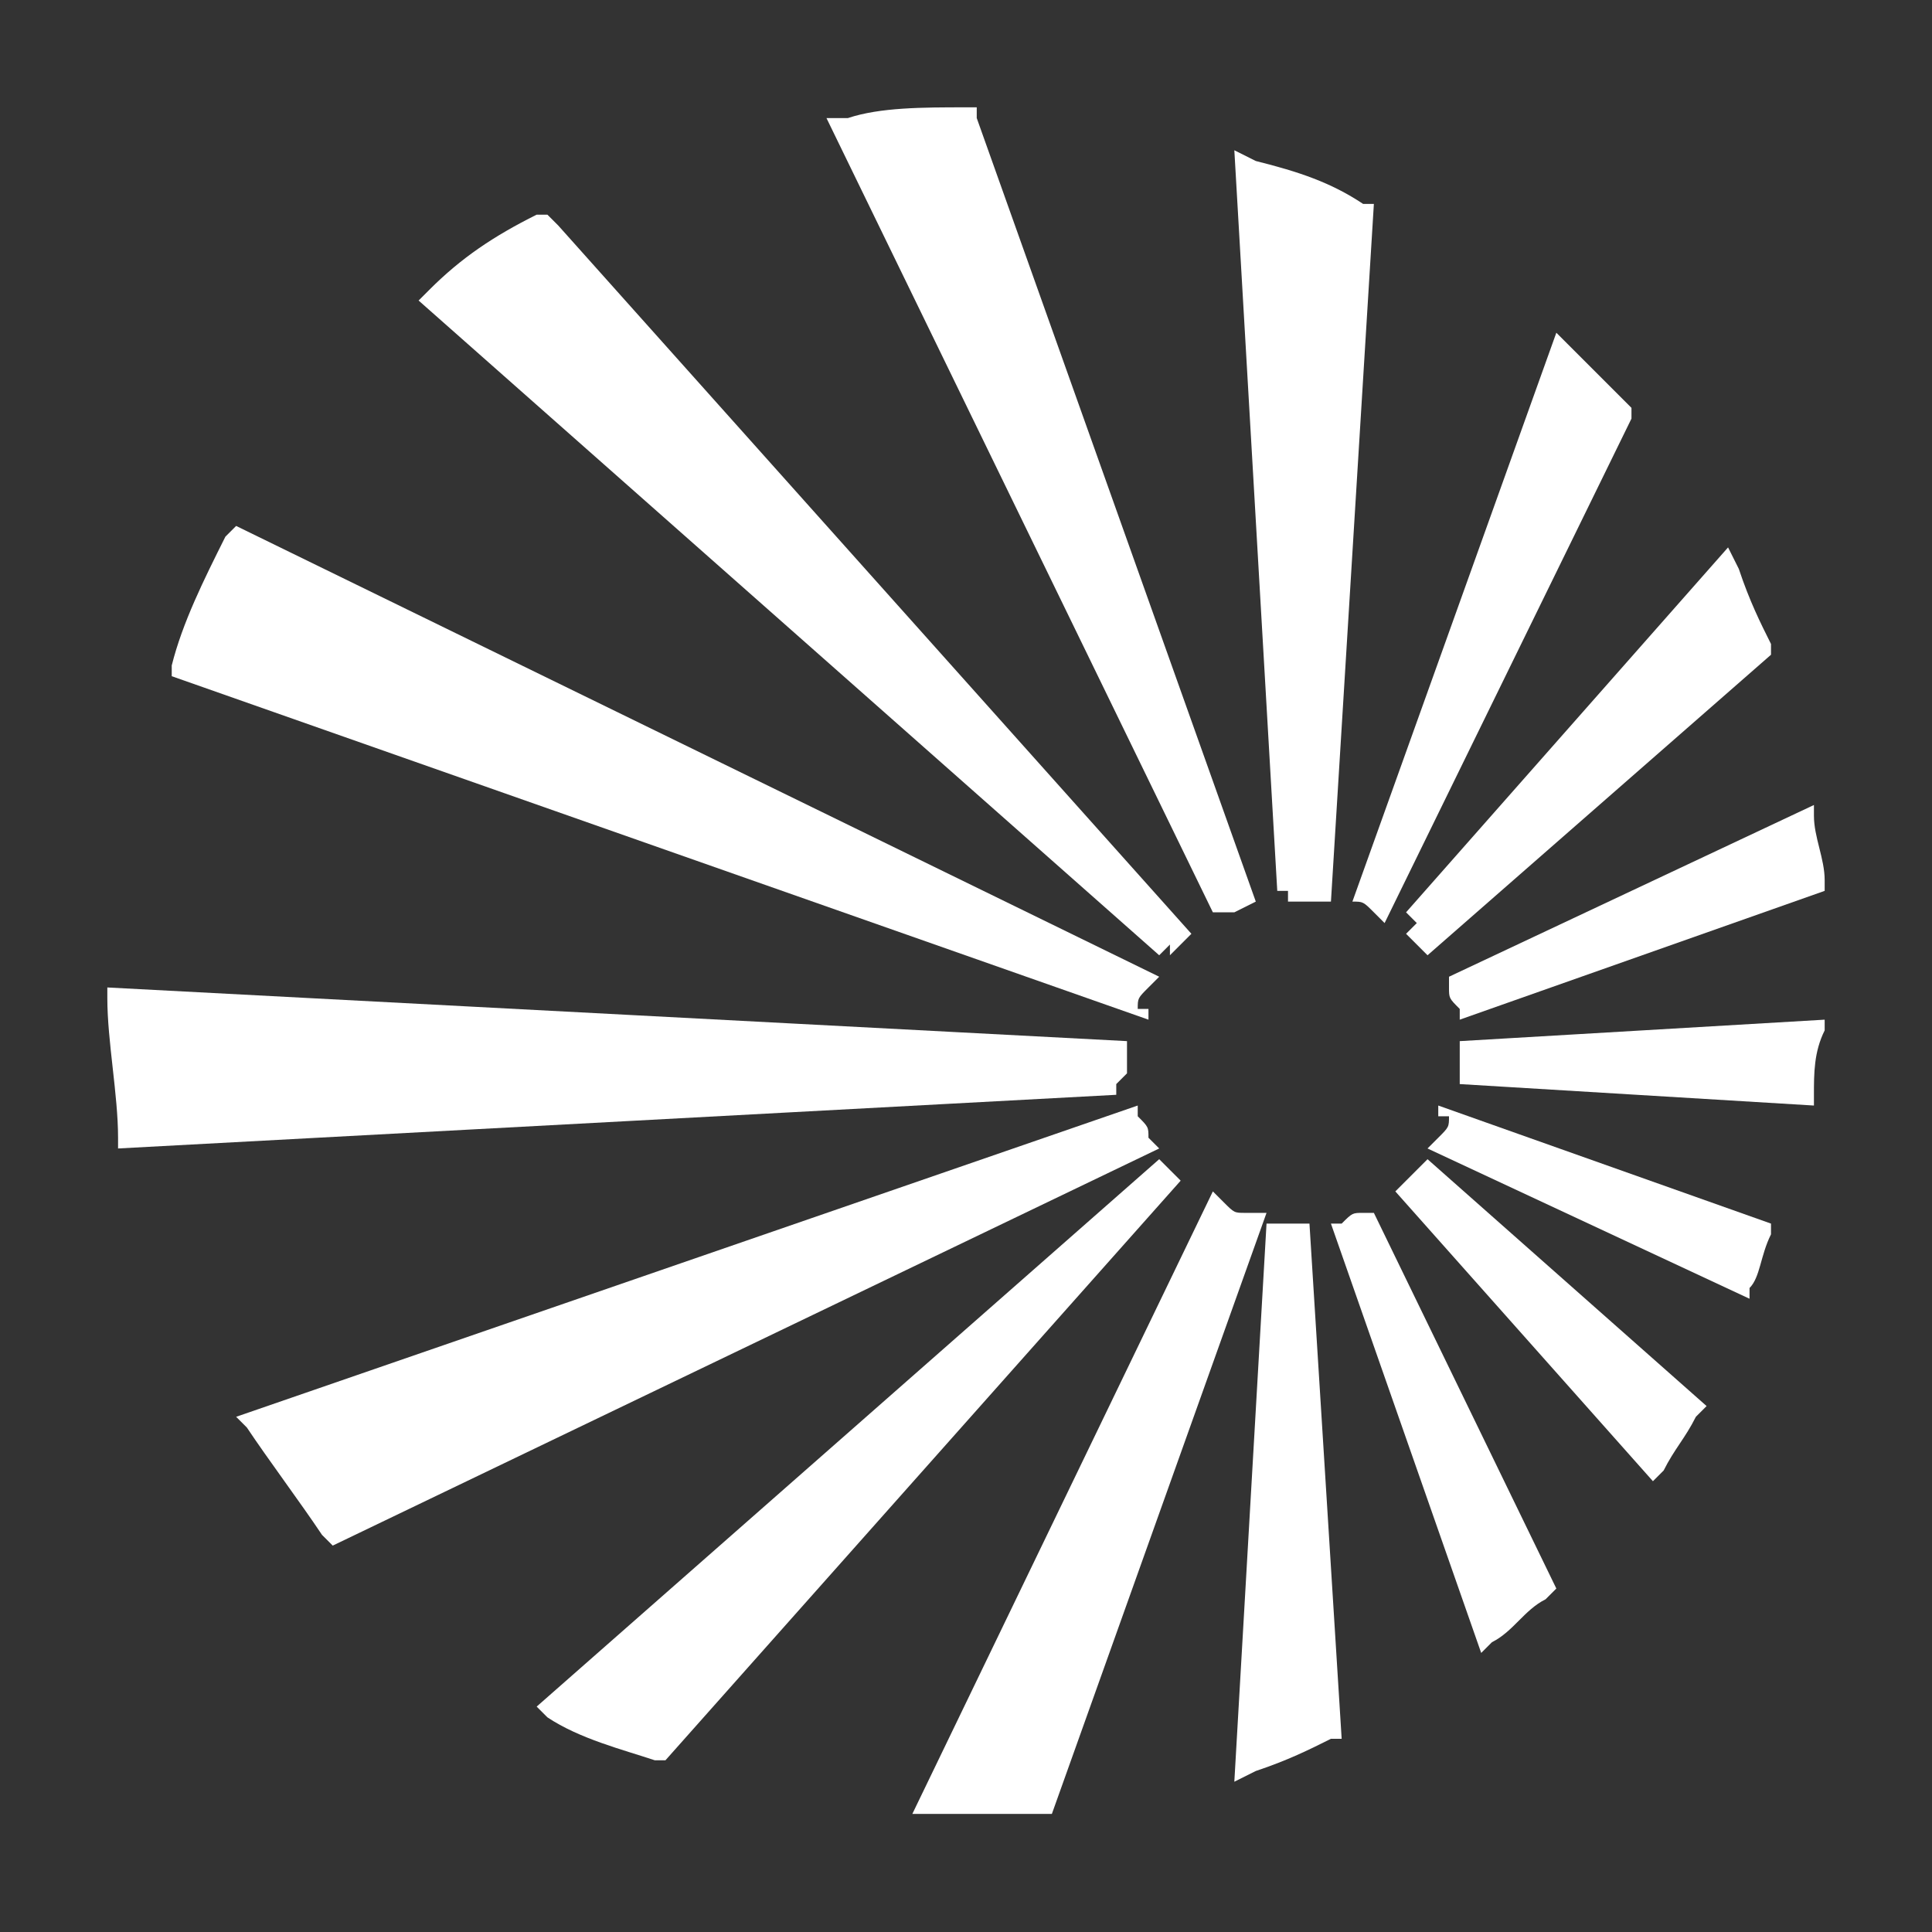 <?xml version="1.0" encoding="UTF-8"?>
<!DOCTYPE svg PUBLIC "-//W3C//DTD SVG 1.1//EN" "http://www.w3.org/Graphics/SVG/1.1/DTD/svg11.dtd">
<!-- Creator: CorelDRAW 2019 (64-Bit) -->
<svg xmlns="http://www.w3.org/2000/svg" xml:space="preserve" width="0.32in" height="0.32in" version="1.1" style="shape-rendering:geometricPrecision; text-rendering:geometricPrecision; image-rendering:optimizeQuality; fill-rule:evenodd; clip-rule:evenodd"
viewBox="0 0 1.8 1.8"
 xmlns:xlink="http://www.w3.org/1999/xlink">
 <rect x="0" y="0" width="1.8" height="1.8" fill="#333333" stroke="none"/>
 <defs>
  <style type="text/css">
   <![CDATA[
    .fil0 {fill:none}
    .fil2 {fill:#FFFFFF}
    .fil1 {fill:#FFFFFF}
   ]]>
  </style>
 </defs>
 <g id="Layer_x0020_1">
  <rect class="fil0" width="1.8" height="1.8"/>
 </g>
 <g id="Layer_x0020_1_0">
  <g id="_2903617171616">
   <path class="fil1" d="M1.14 0.85c0,-0 0.01,-0 0.01,-0l0.02 -0.01 -0.26 -0.73 -0 -0.01 -0.01 0c-0.04,0 -0.08,0 -0.11,0.01l-0.02 0 0.36 0.74 0.01 -0 0 0z"/>
   <path class="fil1" d="M1.09 0.89c0,-0 0.01,-0.01 0.01,-0.01l0.01 -0.01 -0.59 -0.66 -0.01 -0.01 -0.01 0c-0.04,0.02 -0.07,0.04 -0.1,0.07l-0.01 0.01 0.69 0.61 0.01 -0.01 0 0z"/>
   <path class="fil1" d="M1.06 0.94c0,-0.01 0,-0.01 0.01,-0.02l0.01 -0.01 -0.86 -0.42 -0.01 0.01c-0.02,0.04 -0.04,0.08 -0.05,0.12l-0 0.01 0.91 0.32 0 -0.01z"/>
   <path class="fil1" d="M1.05 1c0,-0 0,-0 0,-0.01l0 -0c0,0 0,-0 0,-0 0,-0 0,-0 0,-0.01l0 -0.01 -0.95 -0.05 0 0.01c0,0.04 0.01,0.09 0.01,0.13l0 0.01 0.93 -0.05 0 -0.01 0 0z"/>
   <path class="fil1" d="M1.07 1.06c-0,-0.01 -0,-0.01 -0.01,-0.02l-0 -0.01 -0.84 0.29 0.01 0.01c0.02,0.03 0.05,0.07 0.07,0.1l0.01 0.01 0.77 -0.37 -0.01 -0.01z"/>
   <path class="fil1" d="M1.1 1.1c-0,-0 -0.01,-0.01 -0.01,-0.01l-0.01 -0.01 -0.58 0.51 0.01 0.01c0.03,0.02 0.07,0.03 0.1,0.04l0.01 0 0.48 -0.54 -0.01 -0.01z"/>
   <path class="fil1" d="M1.16 1.13c-0.01,-0 -0.01,-0 -0.02,-0.01l-0.01 -0.01 0 0 -0.28 0.58 0.02 0c0.01,0 0.01,0 0.02,0 0.01,0 0.01,0 0.02,0 0.02,0 0.04,-0 0.06,-0l0.01 0 0.2 -0.56 -0.01 -0 0 0z"/>
   <path class="fil2" d="M1.22 1.14c-0,0 -0,0 -0.01,0 -0,0 -0,0 -0.01,0 -0,0 -0,0 -0.01,0l-0.01 0 -0.03 0.52 0.02 -0.01c0.03,-0.01 0.05,-0.02 0.07,-0.03l0.01 -0 -0.03 -0.48 -0.01 0 0 -0z"/>
   <path class="fil2" d="M1.32 1.09c-0,0 -0.01,0.01 -0.01,0.01l-0.01 0.01 0.24 0.27 0.01 -0.01c0.01,-0.02 0.02,-0.03 0.03,-0.05l0.01 -0.01 -0.26 -0.23 -0.01 0.01 0 0z"/>
   <path class="fil2" d="M1.36 0.97l0 0.01c0,0 0,0 0,0.01 0,0 0,0 0,0 0,0 0,0 0,0 0,0 0,0 0,0.01l0 0.01 0.33 0.02 0 -0.01c0,-0.02 0,-0.04 0.01,-0.06l0 -0.01 -0.34 0.02 0 0z"/>
   <path class="fil2" d="M1.31 0.87c0,0 0.01,0.01 0.01,0.01l0.01 0.01 0.32 -0.28 -0 -0.01c-0.01,-0.02 -0.02,-0.04 -0.03,-0.07l-0.01 -0.02 -0.3 0.34 0.01 0.01 0 0z"/>
   <path class="fil2" d="M1.2 0.84c0,0 0,0 0.01,0 0,0 0,0 0.01,0 0,0 0,0 0.01,0l0.01 0 0.04 -0.65 -0.01 -0c-0.03,-0.02 -0.06,-0.03 -0.1,-0.04l-0.02 -0.01 0.04 0.69 0.01 0 0 0z"/>
   <path class="fil2" d="M1.27 1.13c-0.01,0 -0.01,0 -0.02,0.01l-0.01 0 0.14 0.4 0.01 -0.01c0.02,-0.01 0.03,-0.03 0.05,-0.04l0.01 -0.01 -0.17 -0.35 -0.01 0 0 0z"/>
   <path class="fil2" d="M1.35 1.04c-0,0.01 -0,0.01 -0.01,0.02l-0.01 0.01 0.3 0.14 0 -0.01c0.01,-0.01 0.01,-0.03 0.02,-0.05l0 -0.01 -0.31 -0.11 -0 0.01z"/>
   <path class="fil2" d="M1.35 0.92c0,0.01 0,0.01 0.01,0.02l0 0.01 0.34 -0.12 -0 -0.01c-0,-0.02 -0.01,-0.04 -0.01,-0.06l-0 -0.01 -0.34 0.16 0 0.01 0 0z"/>
   <path class="fil2" d="M1.26 0.84c0.01,0 0.01,0 0.02,0.01l0.01 0.01 0.23 -0.47 -0 -0.01c-0.02,-0.02 -0.04,-0.04 -0.06,-0.06l-0.01 -0.01 -0.19 0.53 0.01 0 0 0z"/>
  </g>
 </g>
</svg>
